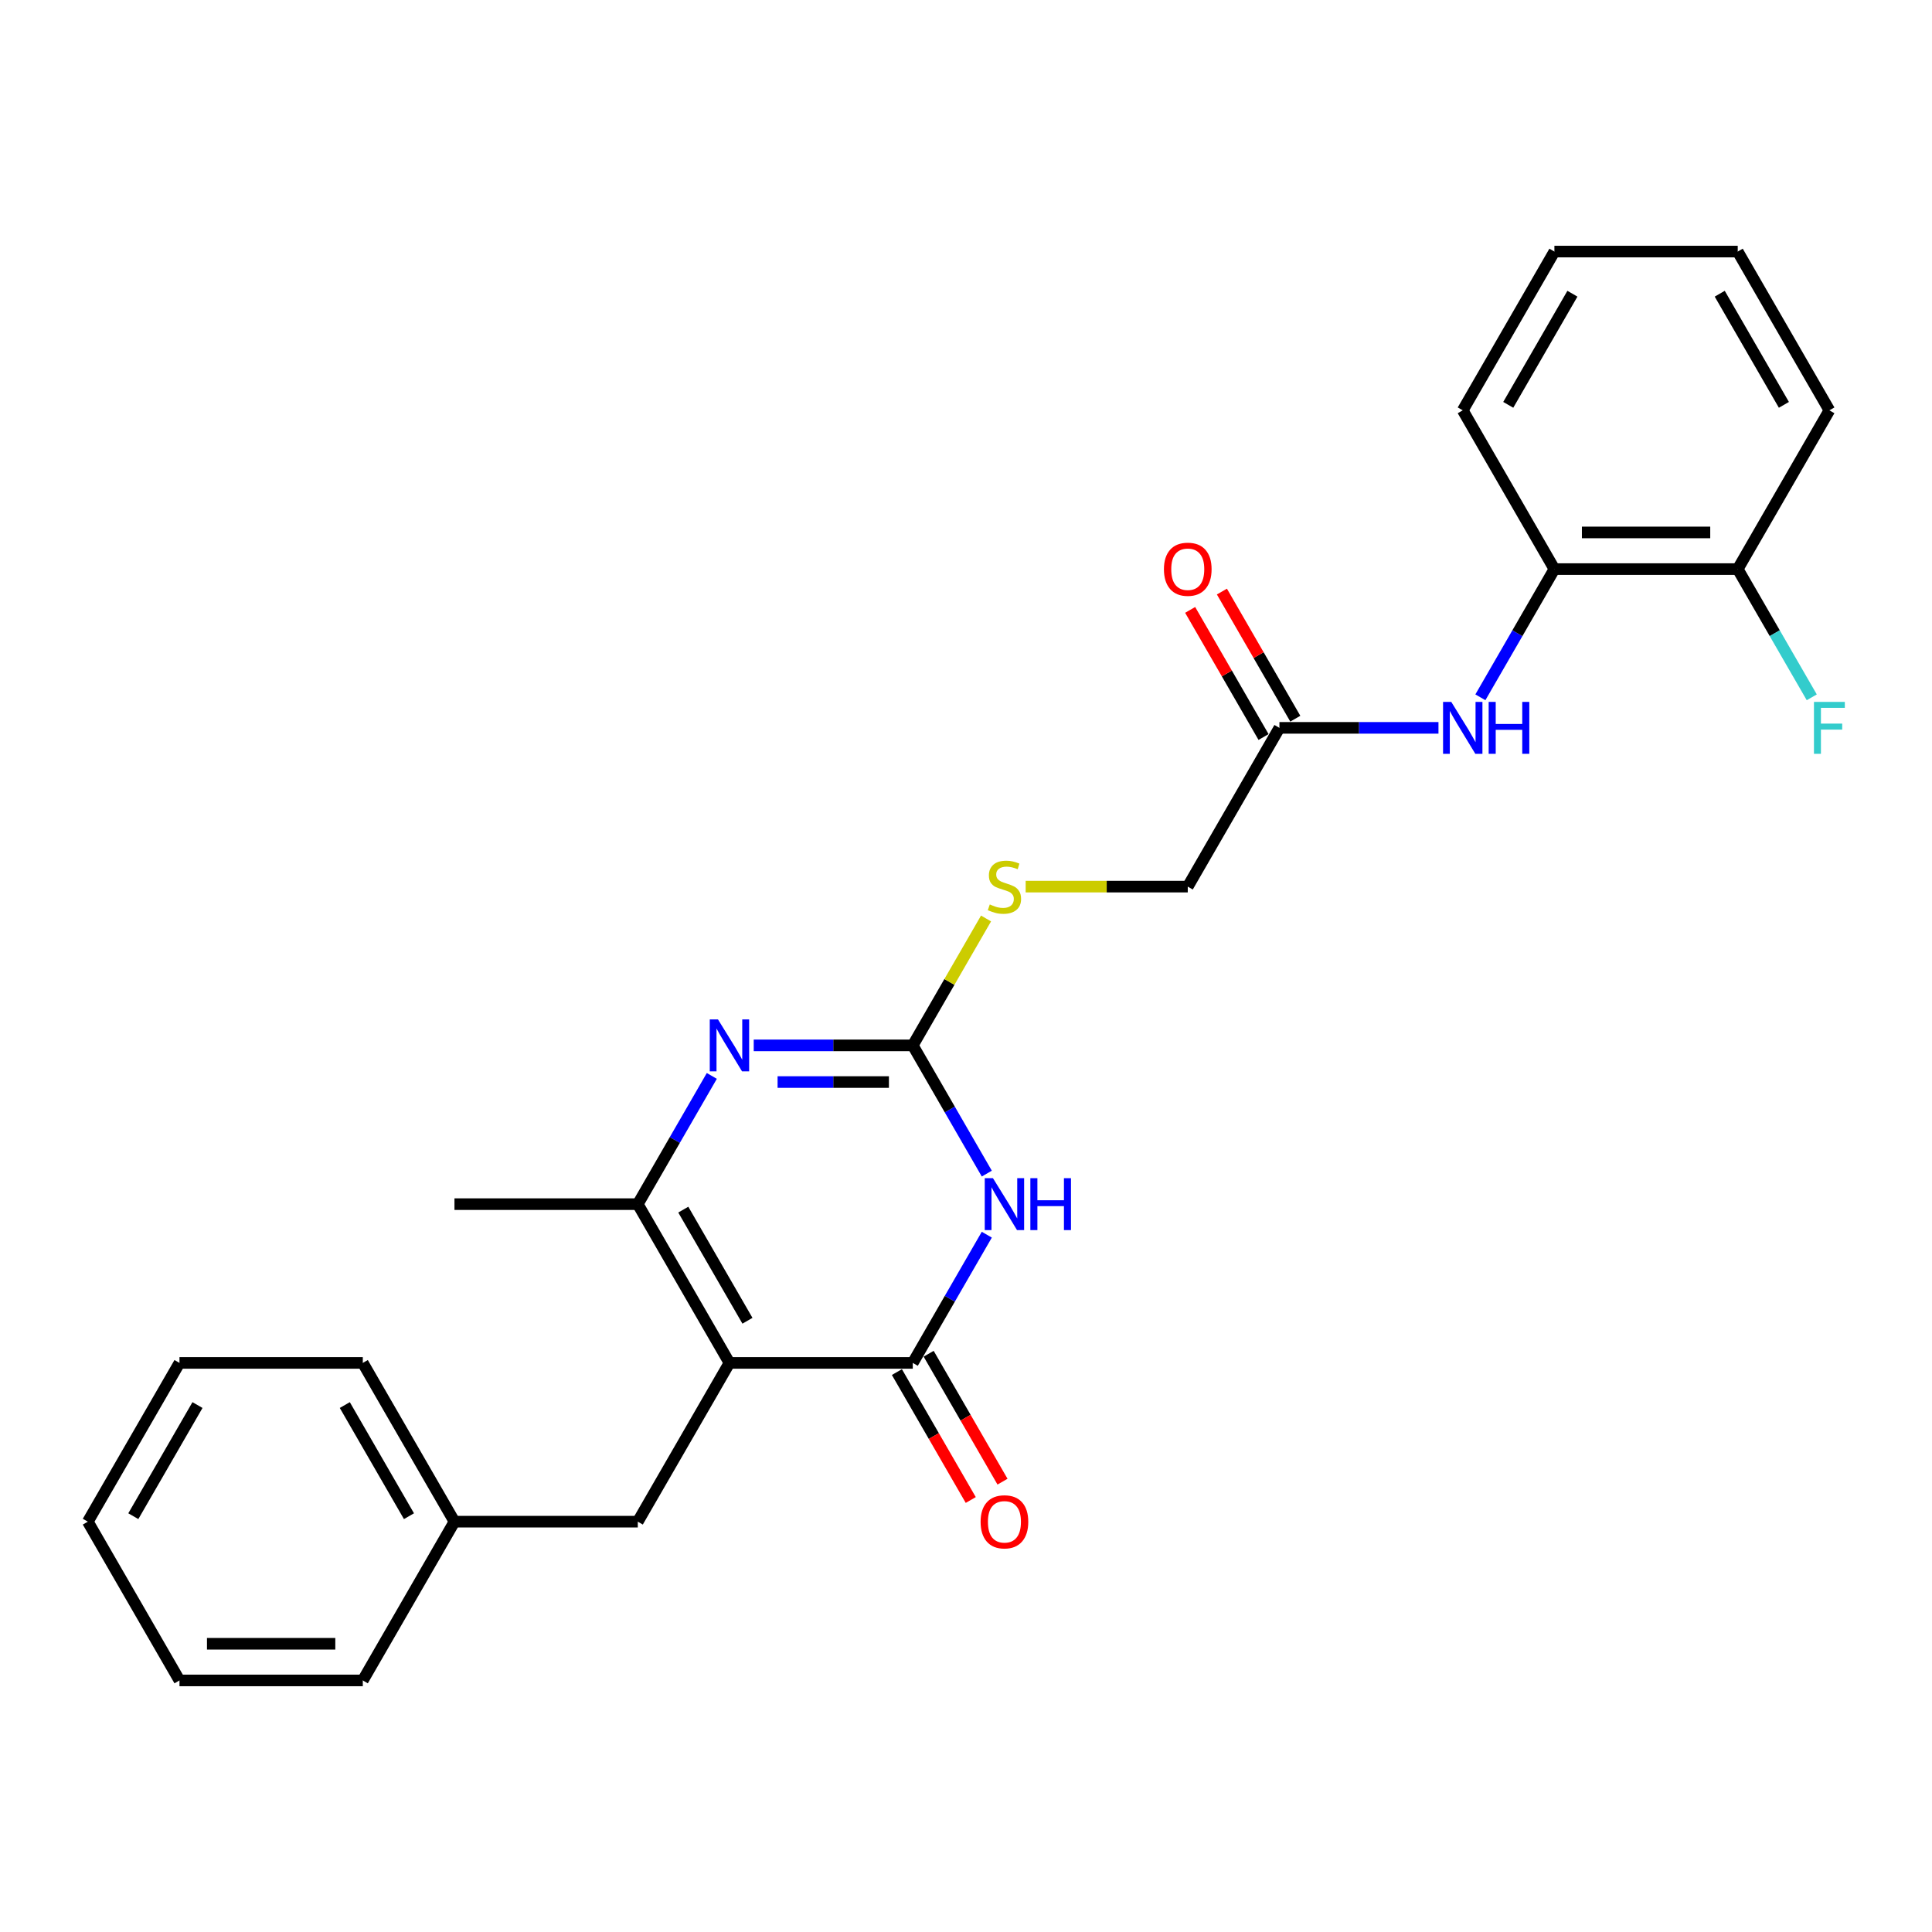 <?xml version='1.0' encoding='iso-8859-1'?>
<svg version='1.1' baseProfile='full'
              xmlns='http://www.w3.org/2000/svg'
                      xmlns:rdkit='http://www.rdkit.org/xml'
                      xmlns:xlink='http://www.w3.org/1999/xlink'
                  xml:space='preserve'
width='1000px' height='1000px' viewBox='0 0 1000 1000'>
<!-- END OF HEADER -->
<rect style='opacity:1.0;fill:#FFFFFF;stroke:none' width='1000' height='1000' x='0' y='0'> </rect>
<path class='bond-1' d='M 377.563,705.439 L 472.451,705.439' style='fill:none;fill-rule:evenodd;stroke:#000000;stroke-width:6px;stroke-linecap:butt;stroke-linejoin:miter;stroke-opacity:1' />
<path class='bond-4' d='M 377.563,705.439 L 330.119,623.263' style='fill:none;fill-rule:evenodd;stroke:#000000;stroke-width:6px;stroke-linecap:butt;stroke-linejoin:miter;stroke-opacity:1' />
<path class='bond-4' d='M 386.881,683.624 L 353.671,626.101' style='fill:none;fill-rule:evenodd;stroke:#000000;stroke-width:6px;stroke-linecap:butt;stroke-linejoin:miter;stroke-opacity:1' />
<path class='bond-6' d='M 377.563,705.439 L 330.119,787.614' style='fill:none;fill-rule:evenodd;stroke:#000000;stroke-width:6px;stroke-linecap:butt;stroke-linejoin:miter;stroke-opacity:1' />
<path class='bond-0' d='M 510.768,639.072 L 491.61,672.255' style='fill:none;fill-rule:evenodd;stroke:#0000FF;stroke-width:6px;stroke-linecap:butt;stroke-linejoin:miter;stroke-opacity:1' />
<path class='bond-0' d='M 491.61,672.255 L 472.451,705.439' style='fill:none;fill-rule:evenodd;stroke:#000000;stroke-width:6px;stroke-linecap:butt;stroke-linejoin:miter;stroke-opacity:1' />
<path class='bond-26' d='M 510.768,607.455 L 491.61,574.271' style='fill:none;fill-rule:evenodd;stroke:#0000FF;stroke-width:6px;stroke-linecap:butt;stroke-linejoin:miter;stroke-opacity:1' />
<path class='bond-26' d='M 491.61,574.271 L 472.451,541.088' style='fill:none;fill-rule:evenodd;stroke:#000000;stroke-width:6px;stroke-linecap:butt;stroke-linejoin:miter;stroke-opacity:1' />
<path class='bond-10' d='M 464.233,710.183 L 483.348,743.291' style='fill:none;fill-rule:evenodd;stroke:#000000;stroke-width:6px;stroke-linecap:butt;stroke-linejoin:miter;stroke-opacity:1' />
<path class='bond-10' d='M 483.348,743.291 L 502.463,776.398' style='fill:none;fill-rule:evenodd;stroke:#FF0000;stroke-width:6px;stroke-linecap:butt;stroke-linejoin:miter;stroke-opacity:1' />
<path class='bond-10' d='M 480.669,700.694 L 499.783,733.802' style='fill:none;fill-rule:evenodd;stroke:#000000;stroke-width:6px;stroke-linecap:butt;stroke-linejoin:miter;stroke-opacity:1' />
<path class='bond-10' d='M 499.783,733.802 L 518.898,766.91' style='fill:none;fill-rule:evenodd;stroke:#FF0000;stroke-width:6px;stroke-linecap:butt;stroke-linejoin:miter;stroke-opacity:1' />
<path class='bond-2' d='M 472.451,541.088 L 431.289,541.088' style='fill:none;fill-rule:evenodd;stroke:#000000;stroke-width:6px;stroke-linecap:butt;stroke-linejoin:miter;stroke-opacity:1' />
<path class='bond-2' d='M 431.289,541.088 L 390.126,541.088' style='fill:none;fill-rule:evenodd;stroke:#0000FF;stroke-width:6px;stroke-linecap:butt;stroke-linejoin:miter;stroke-opacity:1' />
<path class='bond-2' d='M 460.102,560.065 L 431.289,560.065' style='fill:none;fill-rule:evenodd;stroke:#000000;stroke-width:6px;stroke-linecap:butt;stroke-linejoin:miter;stroke-opacity:1' />
<path class='bond-2' d='M 431.289,560.065 L 402.475,560.065' style='fill:none;fill-rule:evenodd;stroke:#0000FF;stroke-width:6px;stroke-linecap:butt;stroke-linejoin:miter;stroke-opacity:1' />
<path class='bond-9' d='M 472.451,541.088 L 491.412,508.246' style='fill:none;fill-rule:evenodd;stroke:#000000;stroke-width:6px;stroke-linecap:butt;stroke-linejoin:miter;stroke-opacity:1' />
<path class='bond-9' d='M 491.412,508.246 L 510.374,475.404' style='fill:none;fill-rule:evenodd;stroke:#CCCC00;stroke-width:6px;stroke-linecap:butt;stroke-linejoin:miter;stroke-opacity:1' />
<path class='bond-3' d='M 368.436,556.896 L 349.277,590.08' style='fill:none;fill-rule:evenodd;stroke:#0000FF;stroke-width:6px;stroke-linecap:butt;stroke-linejoin:miter;stroke-opacity:1' />
<path class='bond-3' d='M 349.277,590.08 L 330.119,623.263' style='fill:none;fill-rule:evenodd;stroke:#000000;stroke-width:6px;stroke-linecap:butt;stroke-linejoin:miter;stroke-opacity:1' />
<path class='bond-16' d='M 330.119,623.263 L 235.231,623.263' style='fill:none;fill-rule:evenodd;stroke:#000000;stroke-width:6px;stroke-linecap:butt;stroke-linejoin:miter;stroke-opacity:1' />
<path class='bond-5' d='M 744.552,376.737 L 703.39,376.737' style='fill:none;fill-rule:evenodd;stroke:#0000FF;stroke-width:6px;stroke-linecap:butt;stroke-linejoin:miter;stroke-opacity:1' />
<path class='bond-5' d='M 703.39,376.737 L 662.227,376.737' style='fill:none;fill-rule:evenodd;stroke:#000000;stroke-width:6px;stroke-linecap:butt;stroke-linejoin:miter;stroke-opacity:1' />
<path class='bond-8' d='M 766.242,360.928 L 785.401,327.745' style='fill:none;fill-rule:evenodd;stroke:#0000FF;stroke-width:6px;stroke-linecap:butt;stroke-linejoin:miter;stroke-opacity:1' />
<path class='bond-8' d='M 785.401,327.745 L 804.559,294.561' style='fill:none;fill-rule:evenodd;stroke:#000000;stroke-width:6px;stroke-linecap:butt;stroke-linejoin:miter;stroke-opacity:1' />
<path class='bond-15' d='M 330.119,787.614 L 235.231,787.614' style='fill:none;fill-rule:evenodd;stroke:#000000;stroke-width:6px;stroke-linecap:butt;stroke-linejoin:miter;stroke-opacity:1' />
<path class='bond-7' d='M 662.227,376.737 L 614.783,458.912' style='fill:none;fill-rule:evenodd;stroke:#000000;stroke-width:6px;stroke-linecap:butt;stroke-linejoin:miter;stroke-opacity:1' />
<path class='bond-12' d='M 670.445,371.992 L 651.451,339.093' style='fill:none;fill-rule:evenodd;stroke:#000000;stroke-width:6px;stroke-linecap:butt;stroke-linejoin:miter;stroke-opacity:1' />
<path class='bond-12' d='M 651.451,339.093 L 632.456,306.195' style='fill:none;fill-rule:evenodd;stroke:#FF0000;stroke-width:6px;stroke-linecap:butt;stroke-linejoin:miter;stroke-opacity:1' />
<path class='bond-12' d='M 654.01,381.481 L 635.015,348.582' style='fill:none;fill-rule:evenodd;stroke:#000000;stroke-width:6px;stroke-linecap:butt;stroke-linejoin:miter;stroke-opacity:1' />
<path class='bond-12' d='M 635.015,348.582 L 616.021,315.683' style='fill:none;fill-rule:evenodd;stroke:#FF0000;stroke-width:6px;stroke-linecap:butt;stroke-linejoin:miter;stroke-opacity:1' />
<path class='bond-11' d='M 804.559,294.561 L 899.447,294.561' style='fill:none;fill-rule:evenodd;stroke:#000000;stroke-width:6px;stroke-linecap:butt;stroke-linejoin:miter;stroke-opacity:1' />
<path class='bond-11' d='M 818.793,275.584 L 885.214,275.584' style='fill:none;fill-rule:evenodd;stroke:#000000;stroke-width:6px;stroke-linecap:butt;stroke-linejoin:miter;stroke-opacity:1' />
<path class='bond-17' d='M 804.559,294.561 L 757.115,212.386' style='fill:none;fill-rule:evenodd;stroke:#000000;stroke-width:6px;stroke-linecap:butt;stroke-linejoin:miter;stroke-opacity:1' />
<path class='bond-13' d='M 530.883,458.912 L 572.833,458.912' style='fill:none;fill-rule:evenodd;stroke:#CCCC00;stroke-width:6px;stroke-linecap:butt;stroke-linejoin:miter;stroke-opacity:1' />
<path class='bond-13' d='M 572.833,458.912 L 614.783,458.912' style='fill:none;fill-rule:evenodd;stroke:#000000;stroke-width:6px;stroke-linecap:butt;stroke-linejoin:miter;stroke-opacity:1' />
<path class='bond-14' d='M 899.447,294.561 L 918.606,327.745' style='fill:none;fill-rule:evenodd;stroke:#000000;stroke-width:6px;stroke-linecap:butt;stroke-linejoin:miter;stroke-opacity:1' />
<path class='bond-14' d='M 918.606,327.745 L 937.764,360.928' style='fill:none;fill-rule:evenodd;stroke:#33CCCC;stroke-width:6px;stroke-linecap:butt;stroke-linejoin:miter;stroke-opacity:1' />
<path class='bond-18' d='M 899.447,294.561 L 946.891,212.386' style='fill:none;fill-rule:evenodd;stroke:#000000;stroke-width:6px;stroke-linecap:butt;stroke-linejoin:miter;stroke-opacity:1' />
<path class='bond-19' d='M 235.231,787.614 L 187.787,705.439' style='fill:none;fill-rule:evenodd;stroke:#000000;stroke-width:6px;stroke-linecap:butt;stroke-linejoin:miter;stroke-opacity:1' />
<path class='bond-19' d='M 211.679,784.777 L 178.468,727.254' style='fill:none;fill-rule:evenodd;stroke:#000000;stroke-width:6px;stroke-linecap:butt;stroke-linejoin:miter;stroke-opacity:1' />
<path class='bond-20' d='M 235.231,787.614 L 187.787,869.79' style='fill:none;fill-rule:evenodd;stroke:#000000;stroke-width:6px;stroke-linecap:butt;stroke-linejoin:miter;stroke-opacity:1' />
<path class='bond-21' d='M 757.115,212.386 L 804.559,130.21' style='fill:none;fill-rule:evenodd;stroke:#000000;stroke-width:6px;stroke-linecap:butt;stroke-linejoin:miter;stroke-opacity:1' />
<path class='bond-21' d='M 780.667,209.548 L 813.878,152.025' style='fill:none;fill-rule:evenodd;stroke:#000000;stroke-width:6px;stroke-linecap:butt;stroke-linejoin:miter;stroke-opacity:1' />
<path class='bond-28' d='M 946.891,212.386 L 899.447,130.21' style='fill:none;fill-rule:evenodd;stroke:#000000;stroke-width:6px;stroke-linecap:butt;stroke-linejoin:miter;stroke-opacity:1' />
<path class='bond-28' d='M 923.34,209.548 L 890.129,152.025' style='fill:none;fill-rule:evenodd;stroke:#000000;stroke-width:6px;stroke-linecap:butt;stroke-linejoin:miter;stroke-opacity:1' />
<path class='bond-24' d='M 187.787,705.439 L 92.899,705.439' style='fill:none;fill-rule:evenodd;stroke:#000000;stroke-width:6px;stroke-linecap:butt;stroke-linejoin:miter;stroke-opacity:1' />
<path class='bond-23' d='M 187.787,869.79 L 92.899,869.79' style='fill:none;fill-rule:evenodd;stroke:#000000;stroke-width:6px;stroke-linecap:butt;stroke-linejoin:miter;stroke-opacity:1' />
<path class='bond-23' d='M 173.553,850.812 L 107.132,850.812' style='fill:none;fill-rule:evenodd;stroke:#000000;stroke-width:6px;stroke-linecap:butt;stroke-linejoin:miter;stroke-opacity:1' />
<path class='bond-22' d='M 804.559,130.21 L 899.447,130.21' style='fill:none;fill-rule:evenodd;stroke:#000000;stroke-width:6px;stroke-linecap:butt;stroke-linejoin:miter;stroke-opacity:1' />
<path class='bond-25' d='M 92.899,869.79 L 45.455,787.614' style='fill:none;fill-rule:evenodd;stroke:#000000;stroke-width:6px;stroke-linecap:butt;stroke-linejoin:miter;stroke-opacity:1' />
<path class='bond-27' d='M 92.899,705.439 L 45.455,787.614' style='fill:none;fill-rule:evenodd;stroke:#000000;stroke-width:6px;stroke-linecap:butt;stroke-linejoin:miter;stroke-opacity:1' />
<path class='bond-27' d='M 102.217,727.254 L 69.006,784.777' style='fill:none;fill-rule:evenodd;stroke:#000000;stroke-width:6px;stroke-linecap:butt;stroke-linejoin:miter;stroke-opacity:1' />
<path  class='atom-1' d='M 513.955 609.827
L 522.761 624.06
Q 523.634 625.465, 525.038 628.008
Q 526.442 630.551, 526.518 630.702
L 526.518 609.827
L 530.086 609.827
L 530.086 636.699
L 526.404 636.699
L 516.953 621.138
Q 515.853 619.316, 514.676 617.228
Q 513.538 615.141, 513.196 614.496
L 513.196 636.699
L 509.704 636.699
L 509.704 609.827
L 513.955 609.827
' fill='#0000FF'/>
<path  class='atom-1' d='M 533.312 609.827
L 536.956 609.827
L 536.956 621.252
L 550.696 621.252
L 550.696 609.827
L 554.339 609.827
L 554.339 636.699
L 550.696 636.699
L 550.696 624.288
L 536.956 624.288
L 536.956 636.699
L 533.312 636.699
L 533.312 609.827
' fill='#0000FF'/>
<path  class='atom-4' d='M 371.623 527.652
L 380.428 541.885
Q 381.301 543.289, 382.706 545.832
Q 384.11 548.375, 384.186 548.527
L 384.186 527.652
L 387.754 527.652
L 387.754 554.524
L 384.072 554.524
L 374.621 538.962
Q 373.521 537.14, 372.344 535.053
Q 371.205 532.965, 370.864 532.32
L 370.864 554.524
L 367.372 554.524
L 367.372 527.652
L 371.623 527.652
' fill='#0000FF'/>
<path  class='atom-6' d='M 751.175 363.301
L 759.981 377.534
Q 760.854 378.938, 762.258 381.481
Q 763.663 384.024, 763.738 384.176
L 763.738 363.301
L 767.306 363.301
L 767.306 390.173
L 763.625 390.173
L 754.174 374.611
Q 753.073 372.789, 751.896 370.702
Q 750.758 368.614, 750.416 367.969
L 750.416 390.173
L 746.924 390.173
L 746.924 363.301
L 751.175 363.301
' fill='#0000FF'/>
<path  class='atom-6' d='M 770.532 363.301
L 774.176 363.301
L 774.176 374.725
L 787.916 374.725
L 787.916 363.301
L 791.56 363.301
L 791.56 390.173
L 787.916 390.173
L 787.916 377.762
L 774.176 377.762
L 774.176 390.173
L 770.532 390.173
L 770.532 363.301
' fill='#0000FF'/>
<path  class='atom-10' d='M 512.304 468.135
Q 512.608 468.249, 513.86 468.781
Q 515.113 469.312, 516.479 469.654
Q 517.883 469.957, 519.25 469.957
Q 521.793 469.957, 523.273 468.743
Q 524.753 467.49, 524.753 465.327
Q 524.753 463.846, 523.994 462.936
Q 523.273 462.025, 522.134 461.531
Q 520.996 461.038, 519.098 460.468
Q 516.707 459.747, 515.264 459.064
Q 513.86 458.381, 512.835 456.939
Q 511.849 455.496, 511.849 453.067
Q 511.849 449.689, 514.126 447.602
Q 516.441 445.514, 520.996 445.514
Q 524.108 445.514, 527.638 446.994
L 526.765 449.917
Q 523.539 448.588, 521.11 448.588
Q 518.491 448.588, 517.048 449.689
Q 515.606 450.752, 515.644 452.612
Q 515.644 454.054, 516.365 454.927
Q 517.124 455.8, 518.187 456.293
Q 519.288 456.787, 521.11 457.356
Q 523.539 458.115, 524.981 458.874
Q 526.423 459.633, 527.448 461.19
Q 528.511 462.708, 528.511 465.327
Q 528.511 469.046, 526.006 471.058
Q 523.539 473.032, 519.402 473.032
Q 517.01 473.032, 515.189 472.5
Q 513.405 472.007, 511.279 471.134
L 512.304 468.135
' fill='#CCCC00'/>
<path  class='atom-11' d='M 507.56 787.69
Q 507.56 781.238, 510.748 777.632
Q 513.936 774.026, 519.895 774.026
Q 525.854 774.026, 529.042 777.632
Q 532.23 781.238, 532.23 787.69
Q 532.23 794.218, 529.004 797.938
Q 525.778 801.62, 519.895 801.62
Q 513.974 801.62, 510.748 797.938
Q 507.56 794.256, 507.56 787.69
M 519.895 798.583
Q 523.994 798.583, 526.196 795.851
Q 528.435 793.08, 528.435 787.69
Q 528.435 782.414, 526.196 779.758
Q 523.994 777.063, 519.895 777.063
Q 515.796 777.063, 513.556 779.72
Q 511.355 782.376, 511.355 787.69
Q 511.355 793.118, 513.556 795.851
Q 515.796 798.583, 519.895 798.583
' fill='#FF0000'/>
<path  class='atom-13' d='M 602.448 294.637
Q 602.448 288.185, 605.636 284.579
Q 608.824 280.973, 614.783 280.973
Q 620.742 280.973, 623.93 284.579
Q 627.119 288.185, 627.119 294.637
Q 627.119 301.165, 623.892 304.885
Q 620.666 308.567, 614.783 308.567
Q 608.862 308.567, 605.636 304.885
Q 602.448 301.203, 602.448 294.637
M 614.783 305.53
Q 618.882 305.53, 621.084 302.798
Q 623.323 300.027, 623.323 294.637
Q 623.323 289.361, 621.084 286.705
Q 618.882 284.01, 614.783 284.01
Q 610.684 284.01, 608.445 286.667
Q 606.243 289.323, 606.243 294.637
Q 606.243 300.065, 608.445 302.798
Q 610.684 305.53, 614.783 305.53
' fill='#FF0000'/>
<path  class='atom-15' d='M 938.902 363.301
L 954.881 363.301
L 954.881 366.375
L 942.508 366.375
L 942.508 374.535
L 953.515 374.535
L 953.515 377.648
L 942.508 377.648
L 942.508 390.173
L 938.902 390.173
L 938.902 363.301
' fill='#33CCCC'/>
</svg>
